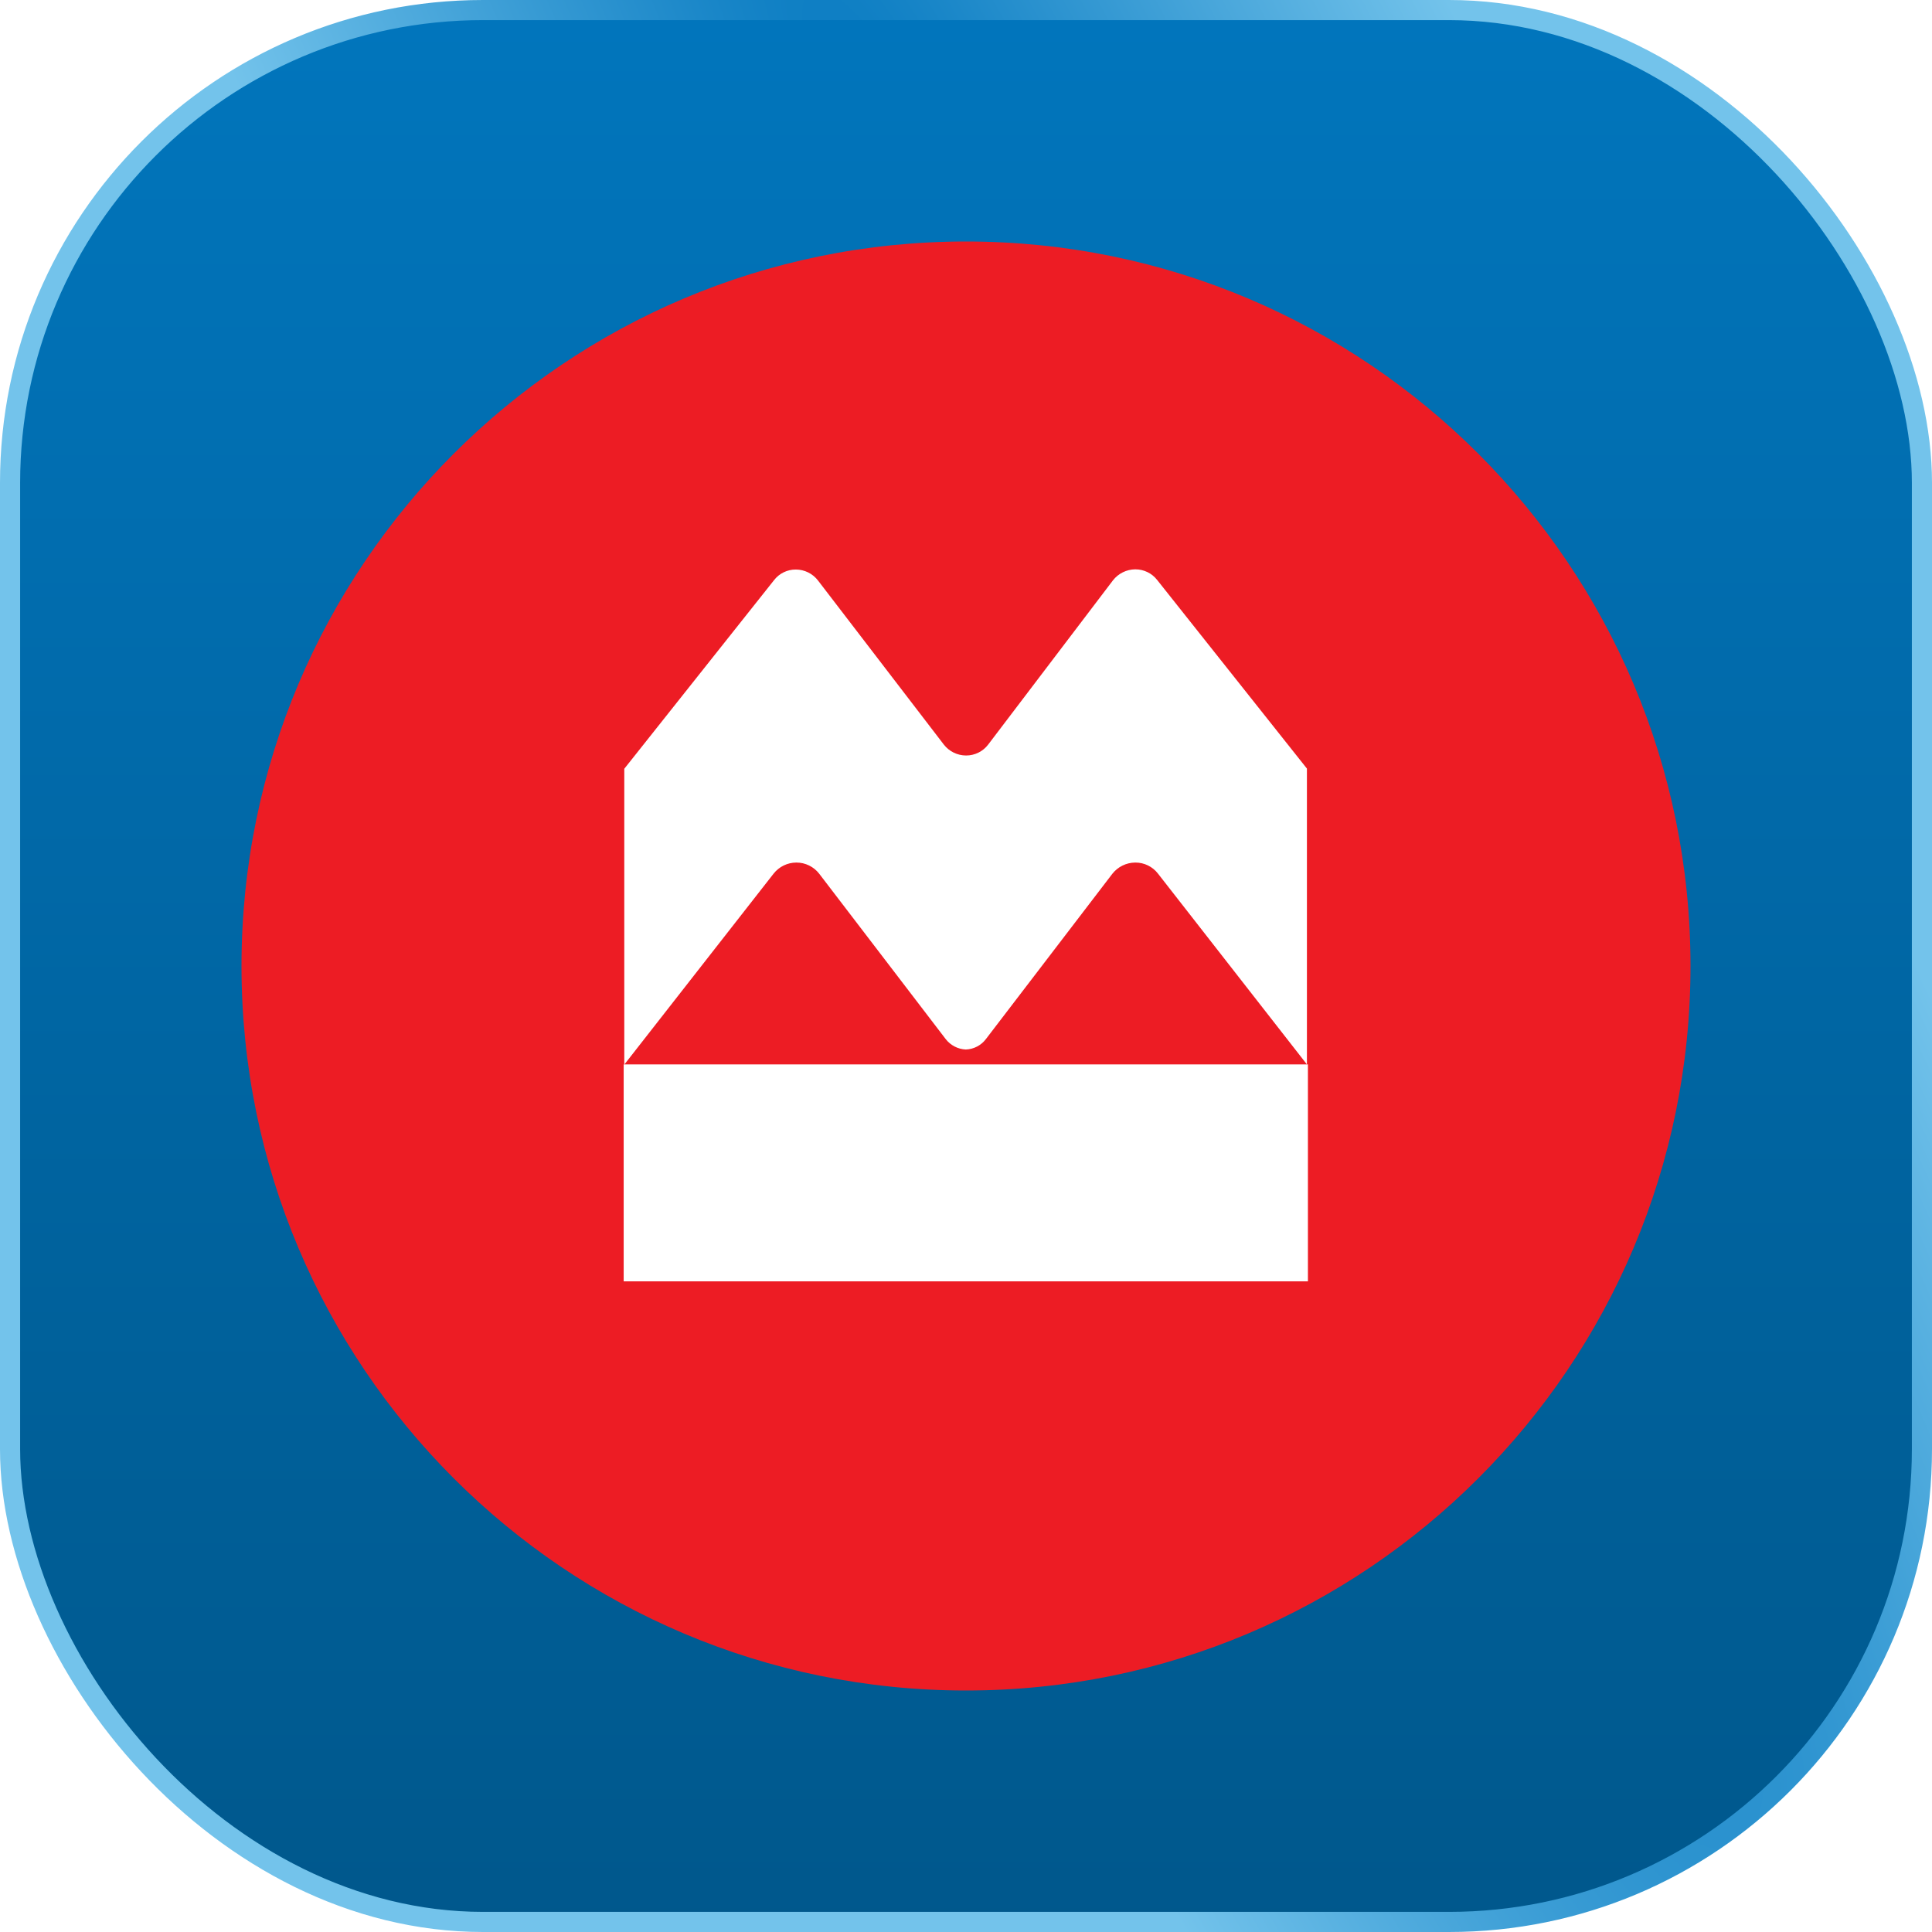 <svg width="96" height="96" viewBox="0 0 96 96" fill="none" xmlns="http://www.w3.org/2000/svg">
<rect x="0.5" y="0.5" width="95" height="95" rx="23.5" fill="url(#paint0_linear_4583_847)"/>
<rect x="0.5" y="0.5" width="95" height="95" rx="23.5" stroke="url(#paint1_radial_4583_847)"/>
<g filter="url(#filter0_dd_4583_847)">
<path d="M48 12C28.118 12 12 28.118 12 48C12 67.882 28.118 84 48 84C67.882 84 84 67.882 84 48C84 28.118 67.882 12 48 12Z" fill="#ED1C24"/>
</g>
<path d="M46.9 37L40.65 28.85C40.387 28.503 39.976 28.299 39.54 28.3C39.117 28.298 38.717 28.494 38.46 28.83L31.02 38.2V52.9L38.44 43.41C38.713 43.063 39.129 42.861 39.57 42.86C40.017 42.858 40.438 43.066 40.71 43.42L46.99 51.63C47.231 51.942 47.597 52.132 47.99 52.15C48.385 52.136 48.752 51.945 48.99 51.63L55.27 43.42C55.545 43.069 55.965 42.863 56.41 42.86C56.852 42.856 57.271 43.06 57.54 43.41L64.94 52.89V38.19L57.5 28.82C57.239 28.483 56.836 28.288 56.41 28.29C55.976 28.294 55.566 28.496 55.3 28.84L49.1 37C48.839 37.343 48.431 37.543 48 37.54C47.57 37.538 47.164 37.339 46.9 37ZM64.99 63.67H30.99V52.89H64.99V63.67Z" fill="white"/>
<defs>
<filter id="filter0_dd_4583_847" x="10" y="10" width="76" height="76" filterUnits="userSpaceOnUse" color-interpolation-filters="sRGB">
<feFlood flood-opacity="0" result="BackgroundImageFix"/>
<feColorMatrix in="SourceAlpha" type="matrix" values="0 0 0 0 0 0 0 0 0 0 0 0 0 0 0 0 0 0 127 0" result="hardAlpha"/>
<feOffset/>
<feGaussianBlur stdDeviation="1"/>
<feComposite in2="hardAlpha" operator="out"/>
<feColorMatrix type="matrix" values="0 0 0 0 0 0 0 0 0 0.098 0 0 0 0 0.157 0 0 0 0.07 0"/>
<feBlend mode="normal" in2="BackgroundImageFix" result="effect1_dropShadow_4583_847"/>
<feColorMatrix in="SourceAlpha" type="matrix" values="0 0 0 0 0 0 0 0 0 0 0 0 0 0 0 0 0 0 127 0" result="hardAlpha"/>
<feOffset/>
<feGaussianBlur stdDeviation="1"/>
<feComposite in2="hardAlpha" operator="out"/>
<feColorMatrix type="matrix" values="0 0 0 0 0 0 0 0 0 0.098 0 0 0 0 0.157 0 0 0 0.12 0"/>
<feBlend mode="normal" in2="effect1_dropShadow_4583_847" result="effect2_dropShadow_4583_847"/>
<feBlend mode="normal" in="SourceGraphic" in2="effect2_dropShadow_4583_847" result="shape"/>
</filter>
<linearGradient id="paint0_linear_4583_847" x1="50.81" y1="-10.769" x2="50.81" y2="103.692" gradientUnits="userSpaceOnUse">
<stop stop-color="#0179C2"/>
<stop offset="1" stop-color="#005588"/>
</linearGradient>
<radialGradient id="paint1_radial_4583_847" cx="0" cy="0" r="1" gradientUnits="userSpaceOnUse" gradientTransform="translate(52.618 24.07) rotate(-26.498) scale(28.146 202.279)">
<stop stop-color="#0075BE"/>
<stop offset="1" stop-color="#73C3EB"/>
</radialGradient>
</defs>
</svg>
